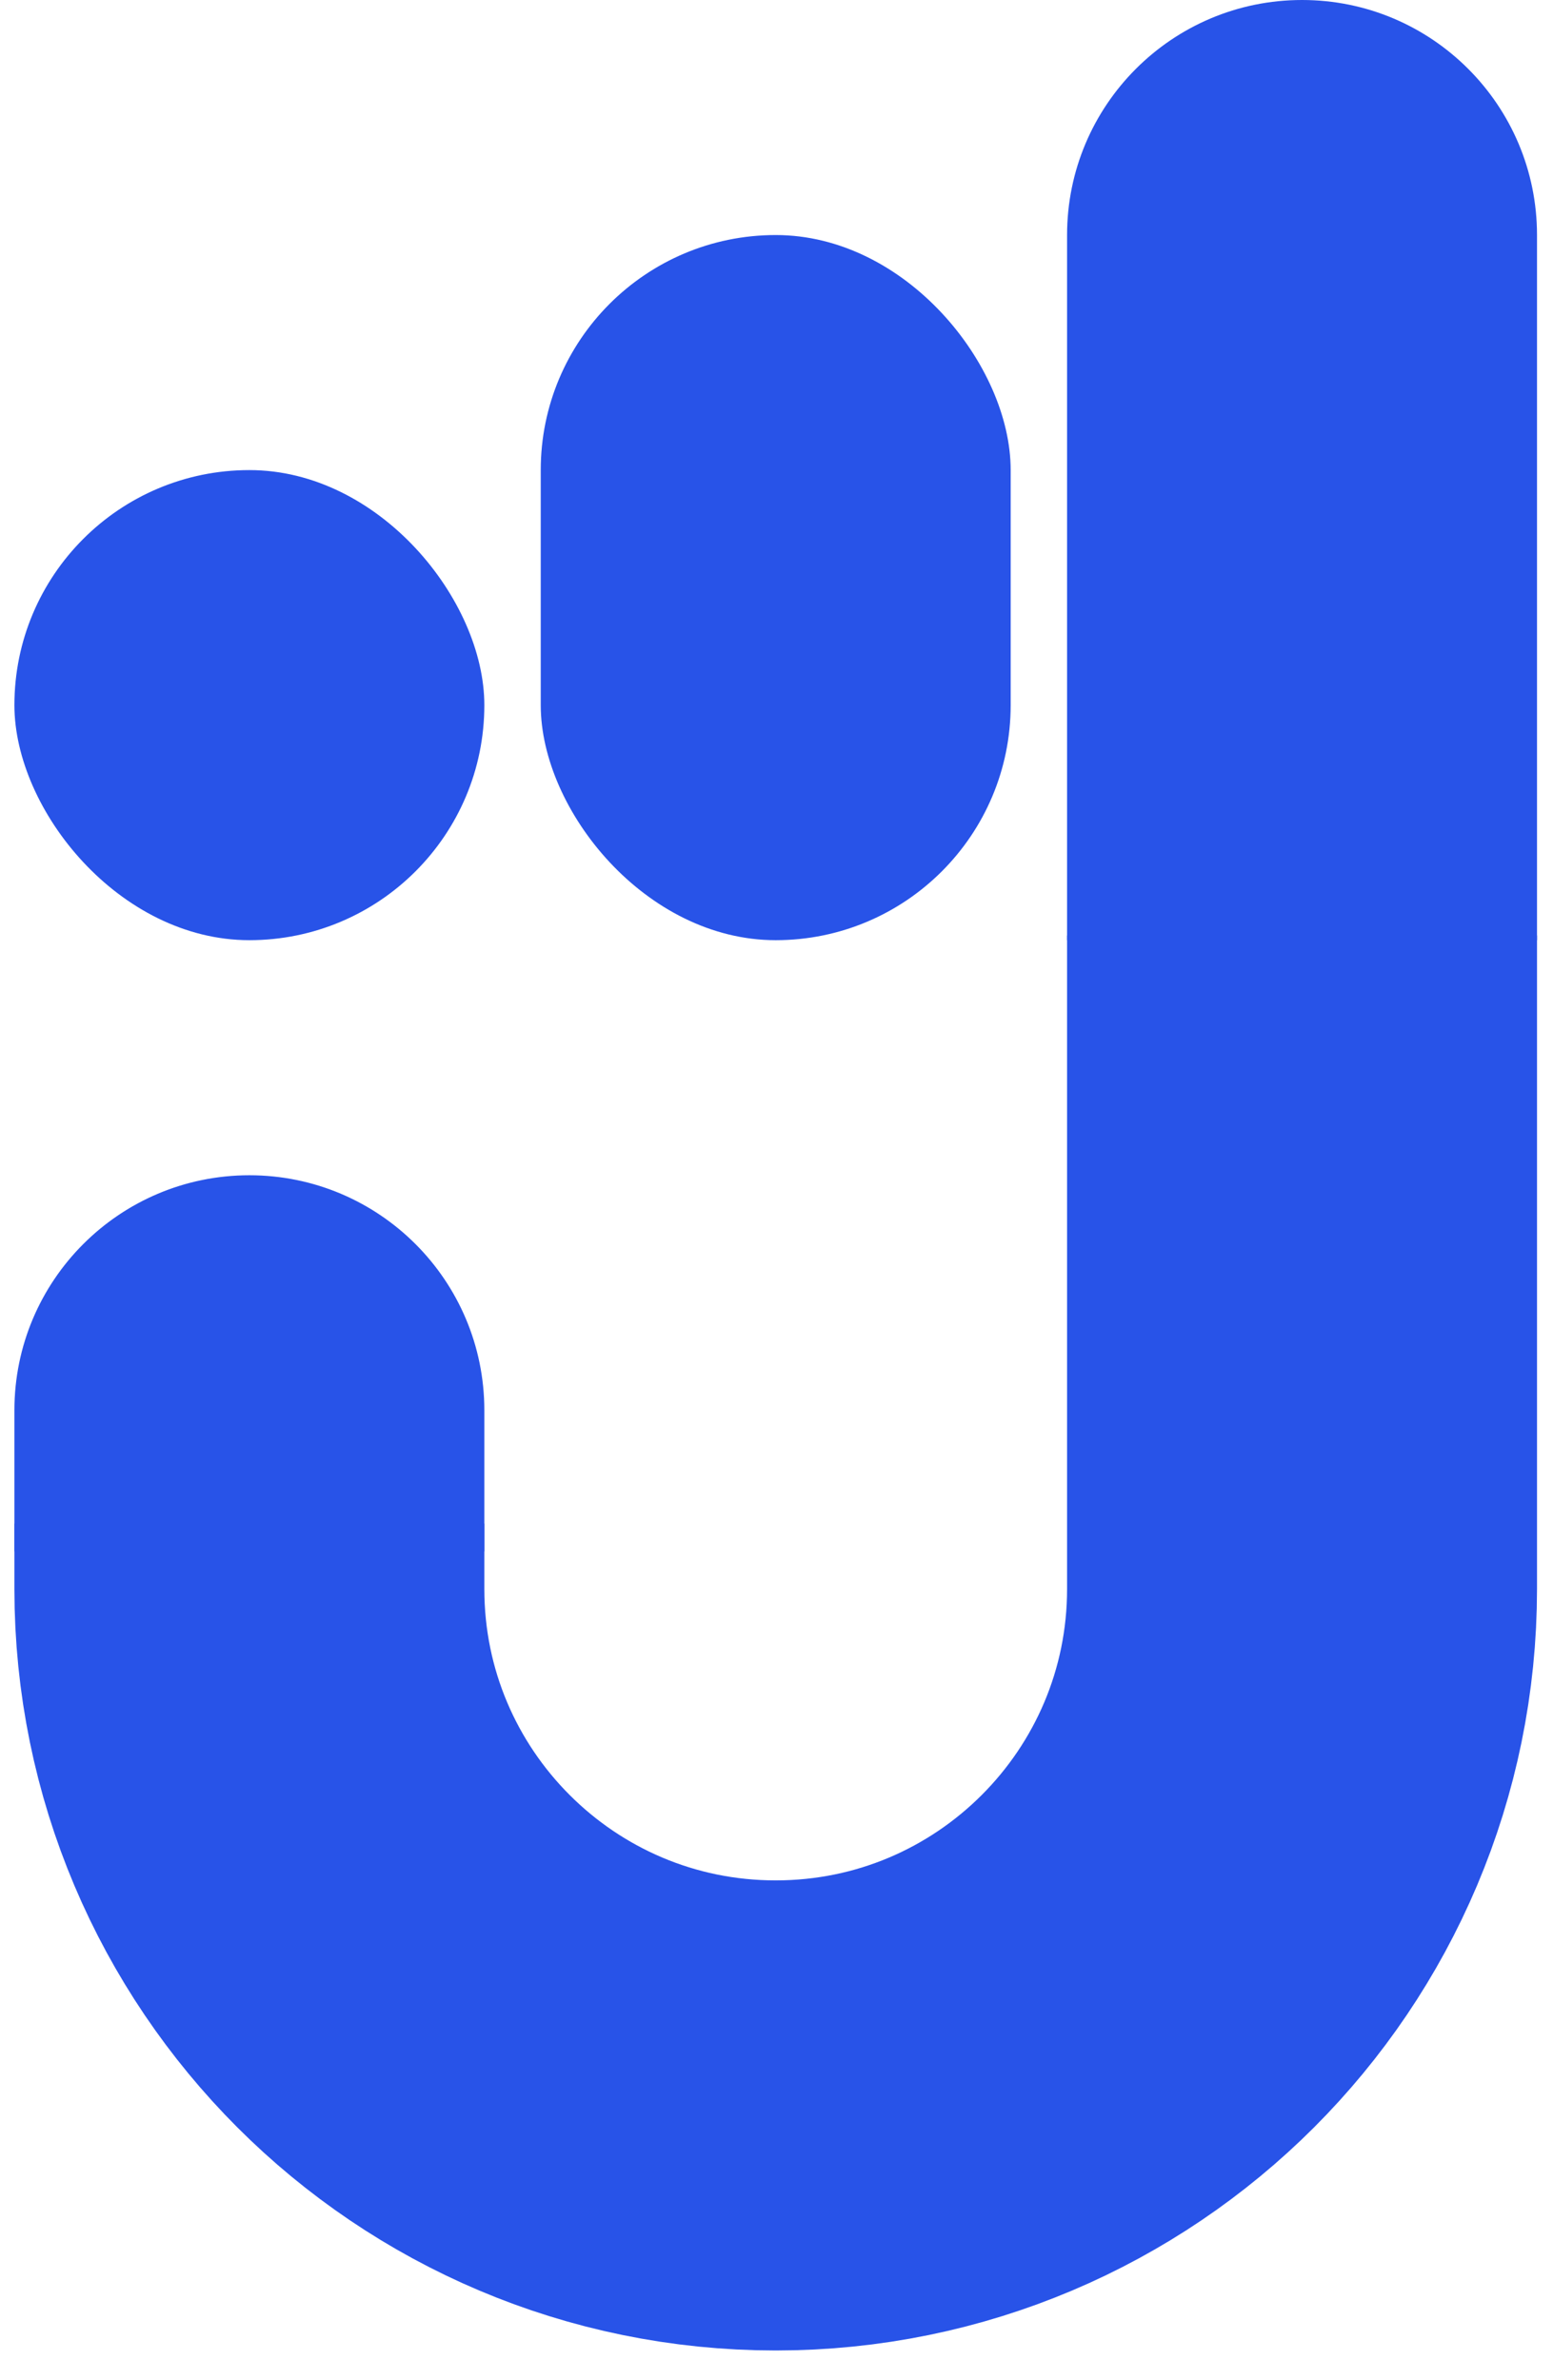 <svg width="47" height="72" viewBox="0 0 47 72" fill="none" xmlns="http://www.w3.org/2000/svg">
<path d="M39.405 28.302V48.071C39.405 56.868 32.273 64 23.476 64V64C14.678 64 7.547 56.868 7.547 48.071V46.096" stroke="#2853E8" stroke-width="14.222"/>
<rect x="0.436" y="14.222" width="14.222" height="14.222" rx="7.111" fill="#2853E8"/>
<rect x="16.365" y="7.111" width="14.222" height="21.333" rx="7.111" fill="#2853E8"/>
<path d="M32.294 7.111C32.294 3.184 35.477 0 39.405 0C43.332 0 46.516 3.184 46.516 7.111V28.444H32.294V7.111Z" fill="#2853E8"/>
<path d="M0.507 42.667C0.507 38.779 3.659 35.627 7.547 35.627C11.435 35.627 14.587 38.779 14.587 42.667V46.862H0.507V42.667Z" fill="#2853E8" stroke="#2853E8" stroke-width="0.142"/>
</svg>
